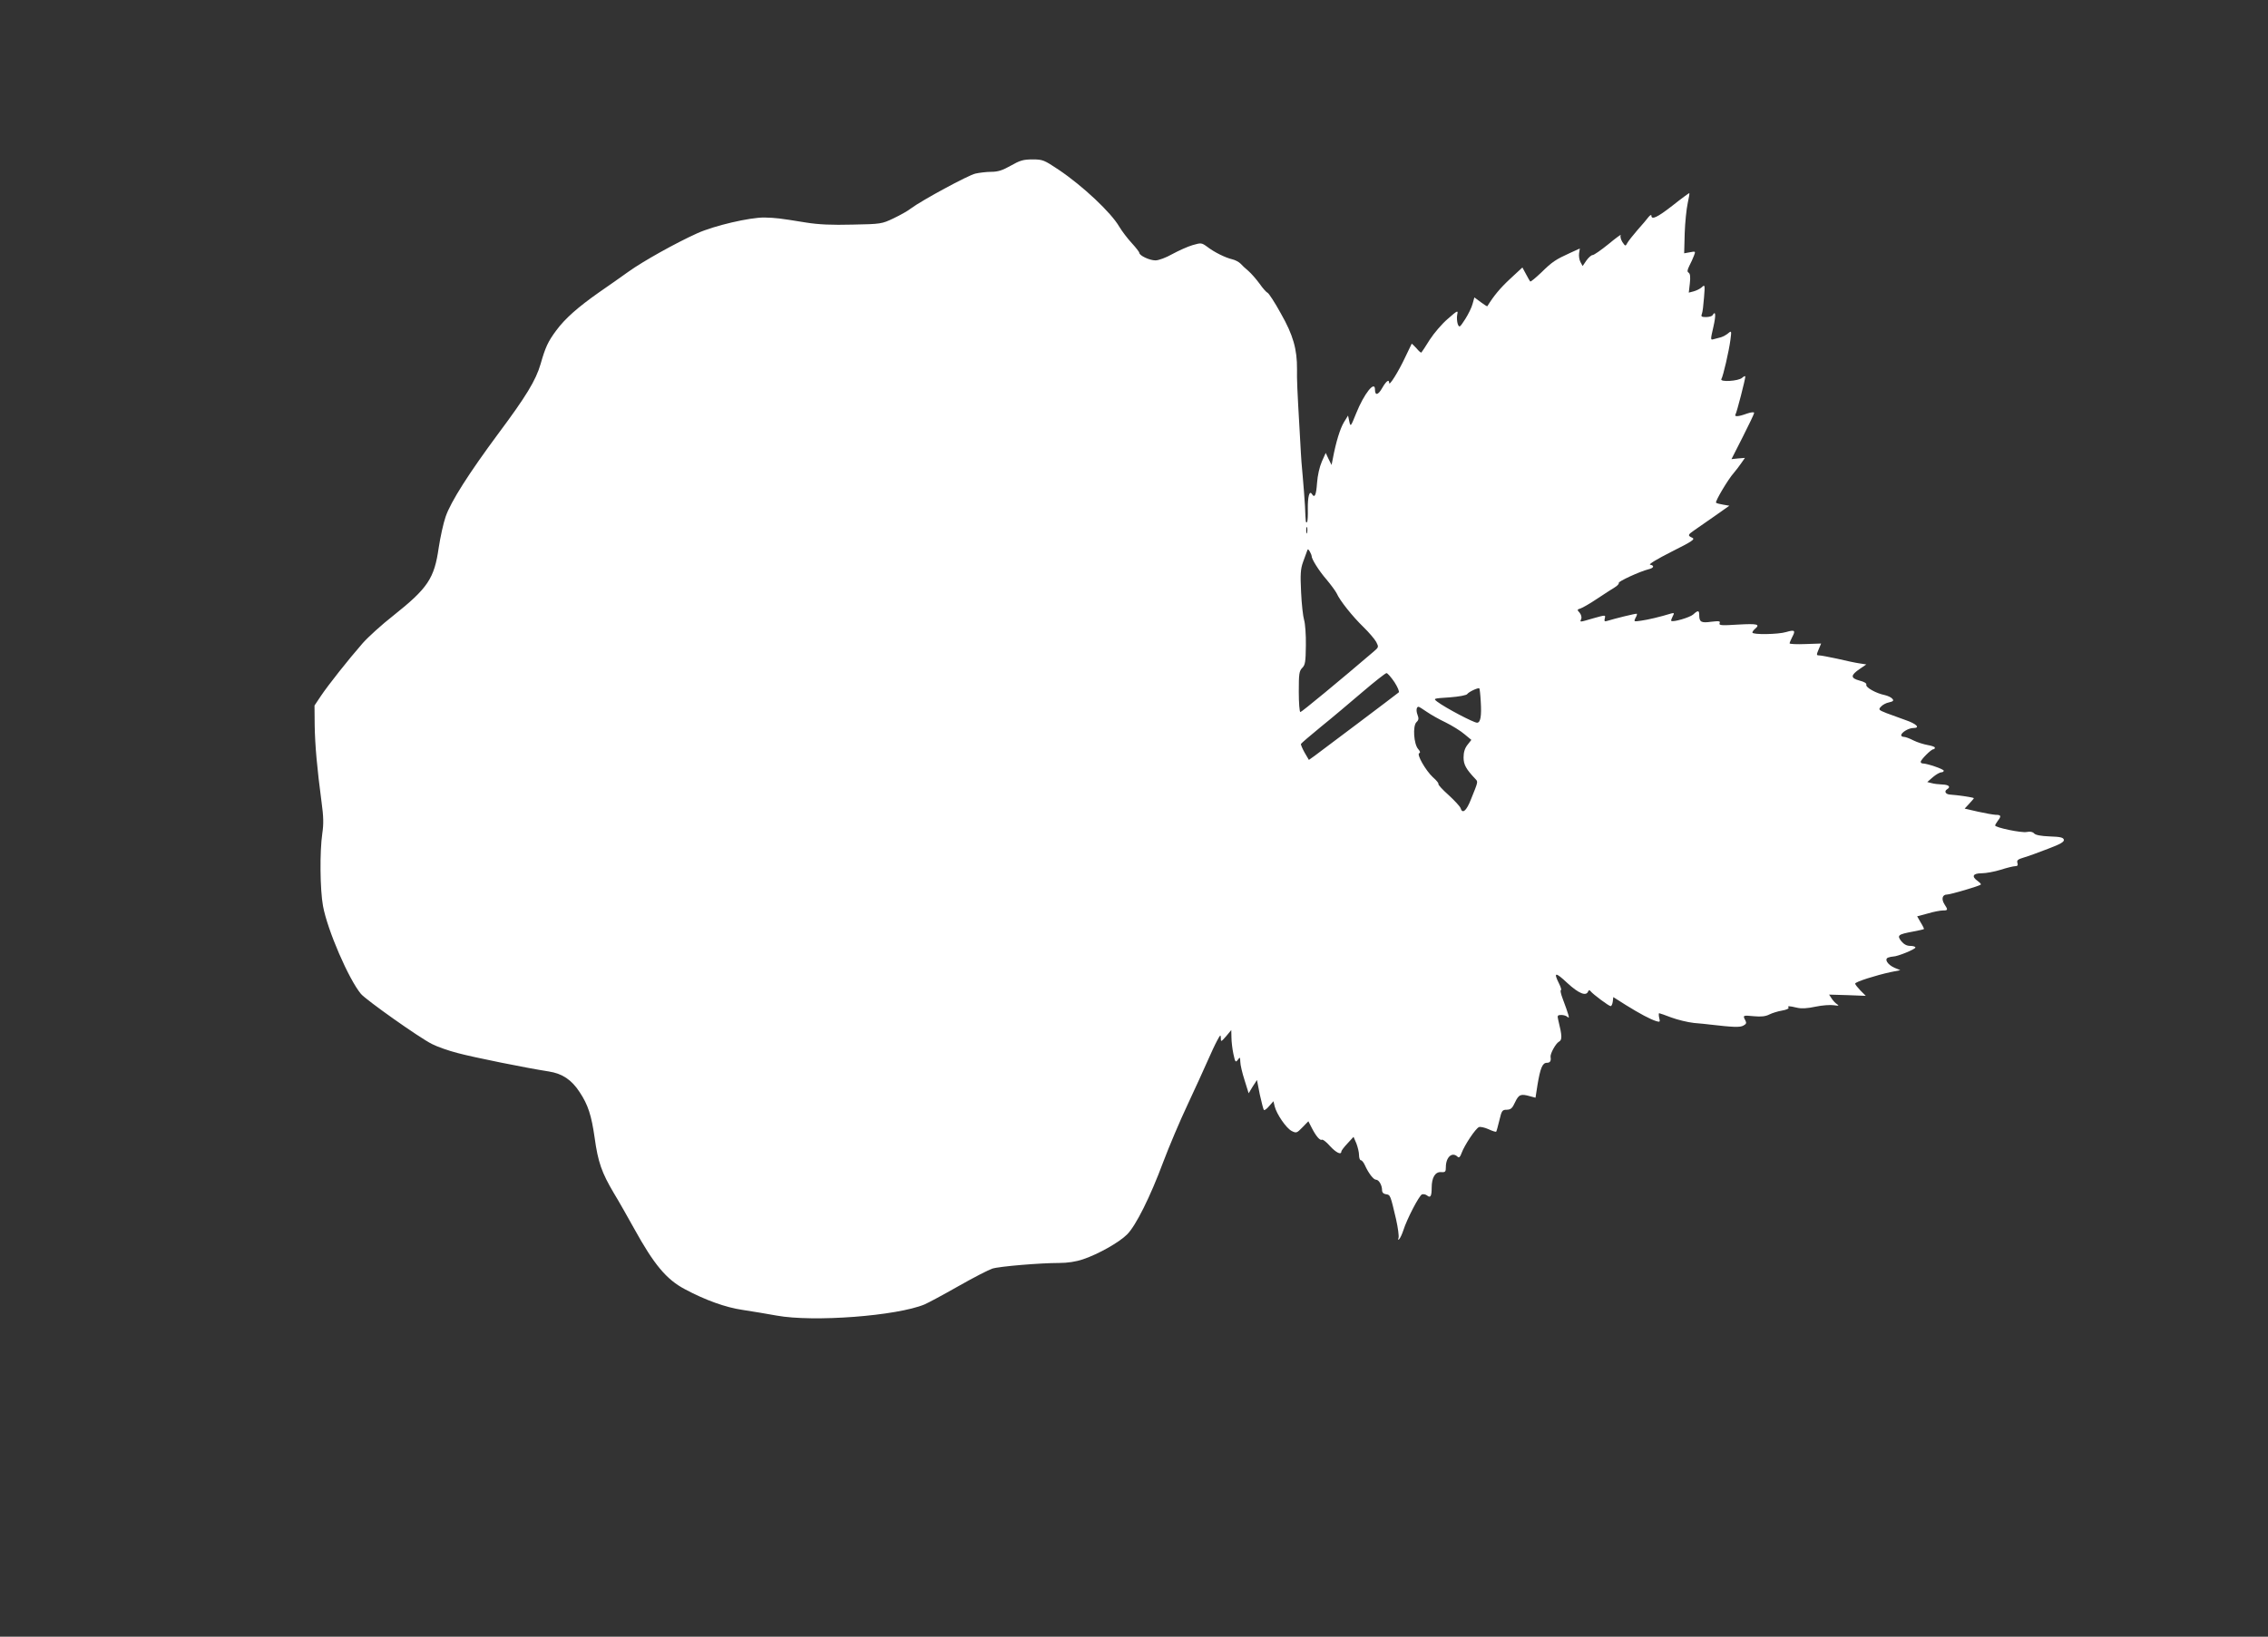 <?xml version="1.0" standalone="no"?>
<!DOCTYPE svg PUBLIC "-//W3C//DTD SVG 20010904//EN"
 "http://www.w3.org/TR/2001/REC-SVG-20010904/DTD/svg10.dtd">
<svg version="1.0" xmlns="http://www.w3.org/2000/svg"
 width="1280pt" height="924pt" viewBox="0 0 1280 924"
 preserveAspectRatio="xMidYMid meet">
<rect x="0" y="0" width="1280" height="924" fill="#333333" stroke="none"/>
<g transform="translate(0,924) scale(0.1,-0.1)"
fill="#ffffff" stroke="none">
<path d="M5705 8305 c-46 -26 -72 -35 -110 -35 -27 0 -68 -5 -90 -10 -41 -9
-304 -152 -363 -196 -17 -14 -62 -39 -100 -57 -65 -31 -71 -32 -230 -35 -118
-3 -191 0 -265 12 -154 25 -167 26 -232 28 -84 1 -285 -46 -380 -89 -122 -55
-306 -158 -387 -216 -40 -29 -116 -82 -168 -118 -118 -83 -191 -147 -241 -215
-46 -62 -61 -94 -88 -189 -27 -93 -83 -184 -238 -392 -166 -224 -269 -385
-298 -470 -13 -37 -30 -116 -39 -175 -25 -174 -61 -228 -257 -384 -64 -50
-141 -120 -172 -155 -83 -95 -195 -237 -236 -298 l-36 -54 1 -113 c2 -112 13
-238 39 -434 11 -79 12 -122 4 -175 -15 -103 -13 -318 4 -410 25 -136 145
-413 214 -496 30 -35 329 -247 401 -283 29 -15 94 -38 145 -51 89 -24 386 -84
515 -104 76 -12 128 -47 173 -116 48 -72 67 -132 85 -258 19 -138 40 -197 108
-312 30 -49 81 -140 115 -201 112 -203 182 -287 286 -342 116 -62 230 -103
326 -117 55 -8 141 -23 192 -32 208 -38 679 -2 835 63 19 8 105 54 191 103 86
49 172 93 191 99 41 13 271 32 377 32 48 0 95 7 136 21 86 29 203 95 248 140
50 50 131 213 204 409 32 85 94 232 138 325 44 94 94 204 112 245 18 41 42 93
54 115 18 34 21 36 21 15 0 -23 1 -23 30 10 l29 35 1 -42 c0 -23 5 -65 11 -93
10 -46 12 -50 25 -33 12 17 13 16 14 -12 0 -16 11 -63 24 -103 l23 -74 23 38
24 37 16 -82 c10 -45 20 -84 23 -87 3 -4 17 6 30 22 l24 27 7 -29 c11 -44 65
-123 96 -139 26 -13 29 -12 61 21 l33 34 19 -37 c24 -47 47 -74 58 -67 5 2 25
-13 45 -36 34 -37 64 -52 64 -31 0 5 16 26 35 46 l34 37 16 -37 c8 -21 15 -50
15 -66 0 -16 5 -29 10 -29 6 0 16 -12 23 -28 20 -44 48 -82 63 -82 16 0 34
-31 34 -59 0 -13 8 -21 22 -23 25 -3 25 -5 57 -141 11 -49 17 -96 14 -105 -4
-12 -3 -14 4 -7 6 6 16 28 23 49 20 64 89 196 105 203 9 3 21 0 29 -6 19 -16
26 -4 26 43 0 59 20 91 53 89 24 -2 27 2 27 28 0 57 36 89 67 58 7 -7 14 -1
22 22 15 42 79 139 98 146 8 3 32 -2 54 -12 21 -10 41 -16 43 -14 2 2 10 31
18 64 13 55 16 60 42 60 23 1 31 8 47 43 21 44 32 48 85 33 l30 -8 11 71 c16
96 28 126 53 126 18 0 25 10 21 33 -3 18 29 76 47 86 19 10 19 31 -4 124 -6
24 -3 27 18 27 13 0 29 -5 36 -12 13 -13 5 14 -29 105 -10 26 -14 47 -10 47 5
0 0 17 -10 37 -33 66 -21 67 46 4 65 -60 107 -77 118 -48 4 8 8 9 14 1 12 -16
103 -84 113 -84 5 0 10 11 12 25 l3 26 71 -45 c79 -49 137 -80 172 -91 21 -6
22 -4 16 19 -3 14 -3 26 0 26 3 0 34 -11 68 -24 35 -13 92 -27 128 -31 36 -3
76 -7 90 -9 130 -15 170 -17 189 -6 17 9 19 15 11 30 -15 28 -14 29 48 23 41
-4 67 -1 88 10 16 8 48 18 72 22 23 4 40 11 36 16 -6 11 0 11 48 0 25 -6 59
-4 105 6 37 8 84 11 103 8 26 -4 31 -3 19 5 -9 5 -23 20 -31 32 l-15 23 104
-3 103 -4 -30 30 c-16 17 -30 34 -30 39 0 10 117 47 200 65 l55 11 -32 13
c-39 17 -60 49 -37 58 9 3 22 6 29 6 24 0 125 41 125 51 0 5 -13 9 -29 9 -20
0 -36 9 -51 27 -25 33 -18 38 67 54 32 6 59 12 61 14 2 1 -6 18 -18 37 l-20
35 60 16 c33 10 71 17 85 17 29 0 30 3 9 35 -19 30 -12 55 15 55 19 0 182 48
190 56 3 3 -5 11 -17 20 -37 26 -28 44 22 44 24 0 73 9 108 20 34 11 71 20 81
20 13 0 17 5 13 18 -5 15 2 21 36 31 24 7 85 29 136 49 69 26 92 39 90 51 -3
13 -19 17 -80 19 -51 2 -80 8 -88 17 -8 9 -22 12 -42 8 -29 -6 -178 25 -178
37 0 3 7 15 15 26 21 27 19 34 -12 34 -16 1 -61 9 -101 18 l-74 17 26 28 c14
15 26 29 26 31 0 4 -96 18 -132 20 -28 1 -38 19 -18 31 21 13 8 25 -27 26 -21
1 -49 4 -62 8 l-24 6 32 28 c18 15 39 27 47 27 8 0 14 4 14 9 0 9 -94 41 -119
41 -6 0 -11 4 -11 9 0 12 59 71 71 71 5 0 9 4 9 9 0 5 -18 11 -41 15 -22 4
-58 15 -80 26 -21 11 -45 20 -54 20 -8 0 -15 4 -15 9 0 16 42 41 68 41 42 0
18 24 -44 45 -32 12 -80 29 -107 39 -45 18 -47 20 -31 37 9 10 29 21 46 24 23
5 27 10 18 20 -6 8 -26 17 -43 21 -50 10 -109 44 -104 58 3 8 -11 17 -39 24
-51 14 -51 30 4 67 l35 24 -39 6 c-22 3 -77 15 -124 26 -47 10 -93 19 -103 19
-16 0 -16 3 -3 34 l14 33 -89 -3 c-49 -2 -89 0 -89 4 0 4 7 20 15 36 20 37 14
42 -34 28 -45 -14 -191 -16 -191 -3 0 5 7 14 15 21 31 26 13 30 -95 24 -95 -6
-110 -5 -105 8 5 12 -3 13 -47 8 -57 -8 -68 -2 -68 38 0 27 -7 28 -34 3 -19
-17 -115 -45 -124 -36 -2 2 2 13 8 25 10 19 9 21 -7 17 -65 -20 -134 -36 -171
-41 -41 -6 -42 -6 -32 15 7 11 10 22 8 24 -3 3 -125 -27 -170 -41 -12 -4 -15
0 -11 15 5 20 5 20 -63 1 -83 -24 -78 -24 -70 -4 4 10 -1 25 -9 35 -15 16 -15
18 5 24 12 4 54 28 94 55 39 26 84 55 99 64 15 9 25 20 23 25 -5 8 119 65 167
77 31 7 36 21 10 26 -11 2 41 33 120 73 118 59 135 71 118 79 -27 12 -26 17 9
41 16 11 68 47 115 80 l85 60 -35 6 c-19 3 -38 8 -40 11 -7 6 69 134 100 168
12 14 31 39 42 55 l21 30 -38 -3 -38 -4 64 126 c35 69 64 130 64 135 0 6 -18
4 -41 -4 -49 -18 -73 -19 -64 -4 7 11 55 197 55 213 0 5 -8 2 -18 -7 -21 -19
-128 -25 -117 -7 10 16 43 159 51 221 7 52 6 53 -12 38 -10 -9 -29 -19 -41
-23 -13 -3 -31 -8 -42 -11 -18 -5 -18 -4 -1 70 15 66 13 95 -5 65 -3 -5 -20
-10 -37 -10 -25 0 -29 3 -23 18 4 9 9 51 12 92 6 73 5 75 -13 58 -10 -9 -31
-19 -46 -23 l-27 -7 6 52 c4 36 2 54 -6 60 -10 6 -9 14 3 39 9 17 21 43 26 57
10 26 10 26 -22 20 l-33 -6 3 113 c2 61 10 138 17 170 7 31 11 57 9 57 -2 0
-45 -31 -94 -70 -87 -68 -120 -83 -120 -57 0 6 -7 3 -16 -8 -8 -11 -36 -44
-62 -73 -26 -30 -52 -63 -58 -74 -10 -19 -11 -19 -28 6 -9 15 -13 32 -9 39 4
6 -27 -16 -69 -51 -42 -34 -82 -62 -90 -62 -7 0 -23 -14 -35 -31 l-21 -31 -12
22 c-7 12 -10 35 -8 50 l4 27 -55 -25 c-81 -37 -100 -49 -163 -111 -32 -30
-59 -53 -62 -50 -2 2 -13 21 -24 42 l-20 37 -69 -64 c-56 -52 -92 -95 -129
-155 -2 -1 -18 9 -38 24 l-35 26 -10 -36 c-5 -20 -24 -59 -42 -87 -31 -48 -33
-49 -42 -27 -4 13 -6 37 -3 52 6 27 3 26 -53 -23 -33 -28 -78 -81 -102 -118
-23 -37 -44 -69 -47 -72 -2 -3 -15 8 -28 24 -14 15 -26 27 -27 25 -1 -2 -18
-37 -37 -77 -38 -81 -90 -164 -90 -144 0 23 -16 12 -39 -28 -23 -41 -41 -45
-41 -9 0 54 -62 -24 -106 -134 -31 -77 -32 -78 -39 -46 l-7 33 -24 -39 c-21
-36 -44 -109 -62 -205 l-7 -35 -17 34 -16 34 -22 -49 c-13 -30 -24 -78 -27
-121 -5 -69 -13 -87 -29 -62 -14 23 -24 -17 -23 -84 1 -37 -1 -70 -4 -74 -8
-7 -8 -5 -12 90 -2 37 -8 113 -13 170 -5 56 -10 113 -10 127 -1 14 -4 70 -7
125 -14 240 -16 293 -15 350 1 113 -22 194 -91 315 -34 62 -68 114 -75 117 -6
2 -27 25 -45 51 -19 26 -47 58 -63 72 -17 14 -37 33 -45 42 -9 9 -29 20 -46
24 -39 9 -102 40 -142 71 -32 23 -34 23 -83 9 -27 -8 -78 -31 -113 -50 -37
-21 -78 -36 -96 -36 -33 0 -91 27 -91 43 0 4 -19 29 -43 55 -24 26 -55 67 -70
92 -46 80 -206 230 -341 321 -84 56 -91 59 -149 59 -52 0 -71 -6 -122 -35z
m1672 -2072 c-3 -10 -5 -4 -5 12 0 17 2 24 5 18 2 -7 2 -21 0 -30z m26 -133
c-2 -14 41 -83 83 -131 25 -30 51 -65 58 -79 18 -41 90 -131 151 -190 31 -30
63 -68 72 -84 15 -29 14 -30 -15 -55 -187 -160 -406 -341 -413 -341 -5 0 -9
52 -9 115 0 101 2 117 20 135 16 16 19 34 20 127 1 59 -4 124 -10 143 -6 19
-14 90 -17 157 -5 101 -3 131 11 170 10 27 20 55 23 63 3 12 7 11 16 -5 6 -11
10 -22 10 -25z m467 -711 c18 -28 29 -54 24 -58 -14 -12 -442 -334 -476 -359
l-31 -22 -24 41 c-13 23 -22 45 -21 49 2 4 53 48 113 97 61 49 166 138 234
196 69 59 130 107 136 107 6 0 26 -23 45 -51z m487 -110 c5 -81 -1 -119 -21
-119 -19 0 -179 84 -225 119 -23 18 -22 18 70 24 53 4 96 12 100 19 8 12 61
37 68 32 2 -2 6 -36 8 -75z m-304 -58 c23 -16 71 -43 107 -60 36 -18 83 -47
104 -65 l40 -33 -22 -28 c-15 -19 -22 -42 -22 -71 0 -41 14 -66 68 -123 14
-15 14 -14 -26 -113 -26 -67 -49 -85 -59 -50 -3 9 -34 43 -68 74 -35 31 -60
59 -57 62 3 3 -11 21 -31 38 -41 38 -94 131 -77 136 7 3 5 11 -6 23 -25 28
-32 130 -10 152 13 12 14 21 6 42 -9 24 -6 45 6 45 3 0 24 -13 47 -29z"/>
</g>
</svg>
